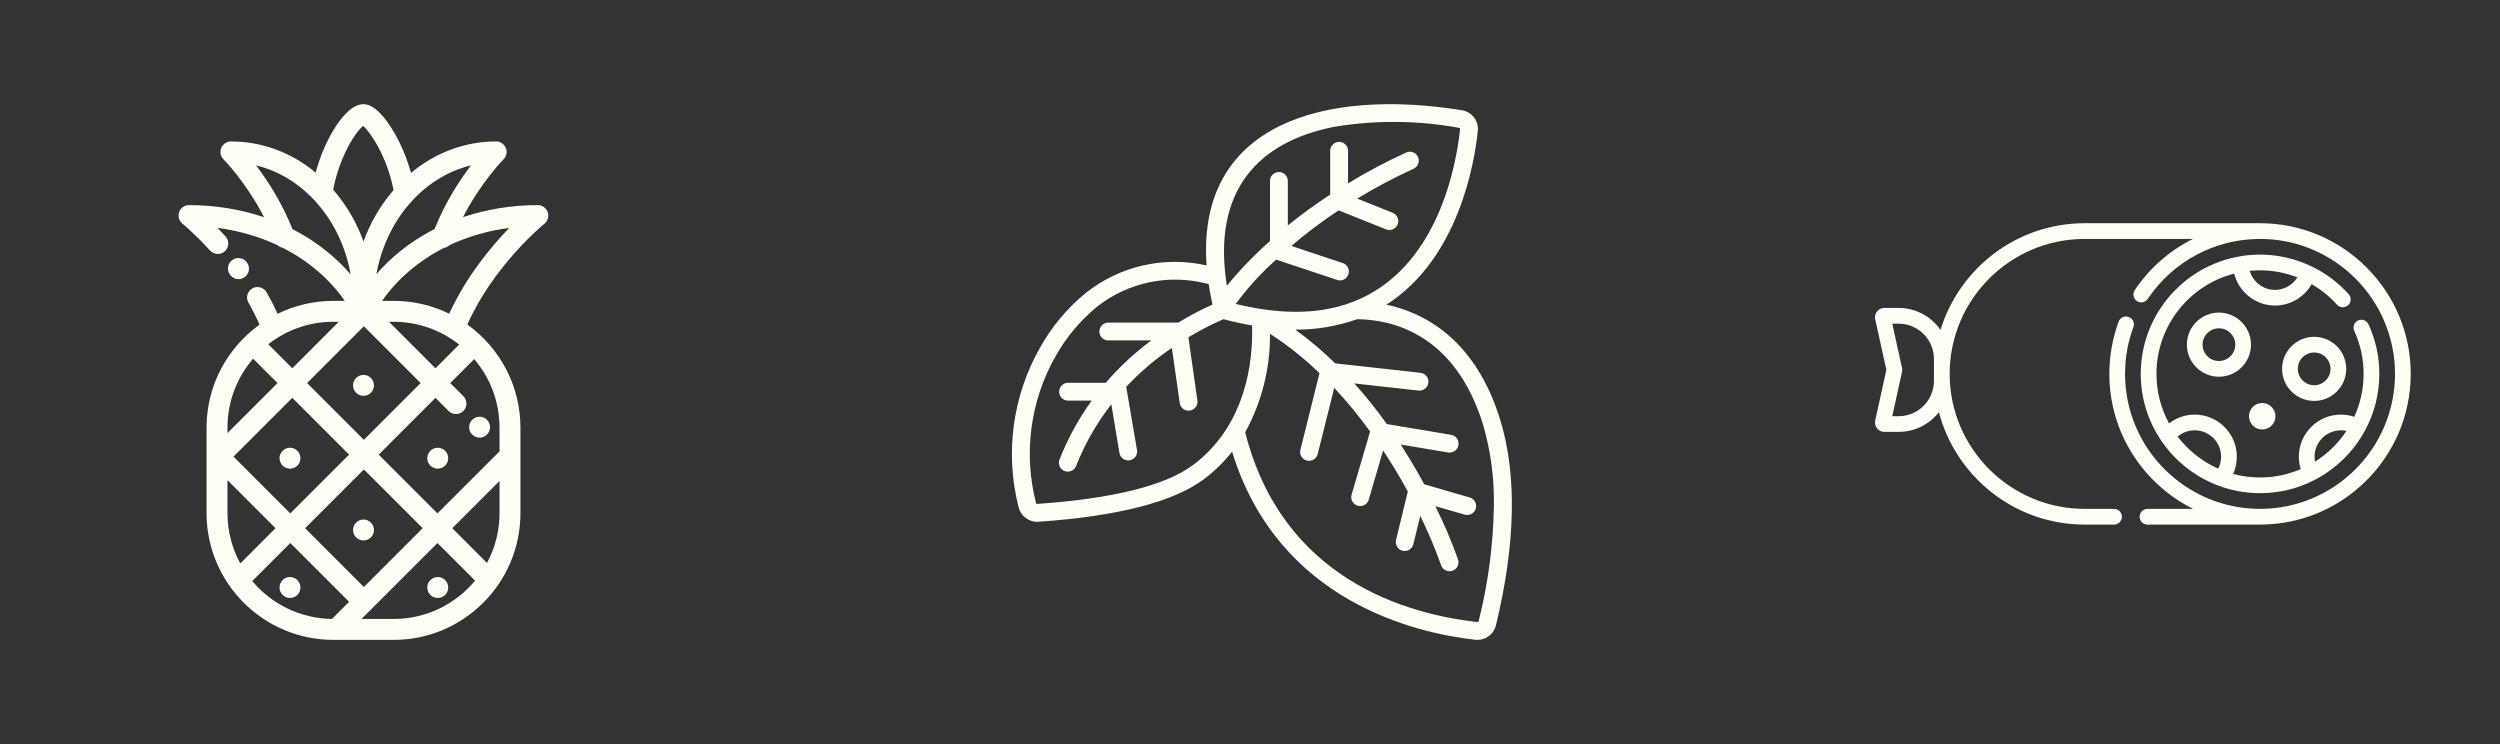 <svg width="84" height="25" viewBox="0 0 84 25" fill="none" xmlns="http://www.w3.org/2000/svg">
<rect x="0" y="0" width="84" height="25" fill="#333333" stroke="none"/>
<path d="M18.403 7.126C18.353 6.986 18.221 6.892 18.071 6.892C17.197 6.892 16.346 7.03 15.556 7.297C16.161 6.119 16.909 5.363 16.918 5.354C17.019 5.254 17.049 5.102 16.995 4.971C16.94 4.839 16.812 4.753 16.67 4.753C15.624 4.753 14.632 5.124 13.81 5.81C13.668 5.301 13.461 4.81 13.206 4.389C12.961 3.983 12.59 3.5 12.214 3.5C11.81 3.5 11.434 3.986 11.19 4.394C10.944 4.806 10.743 5.292 10.607 5.8C9.787 5.12 8.799 4.753 7.759 4.753C7.617 4.753 7.489 4.839 7.434 4.971C7.38 5.102 7.41 5.253 7.51 5.354C7.52 5.363 8.268 6.12 8.873 7.299C8.082 7.031 7.228 6.892 6.352 6.892C6.202 6.892 6.07 6.986 6.02 7.126C5.97 7.267 6.015 7.424 6.131 7.517C6.135 7.52 6.54 7.848 7.058 8.419C7.189 8.562 7.411 8.573 7.555 8.442C7.699 8.312 7.709 8.09 7.579 7.946C7.484 7.842 7.393 7.745 7.307 7.656C8.026 7.75 8.706 7.949 9.324 8.239C9.373 8.284 9.434 8.314 9.5 8.326C10.345 8.756 11.062 9.362 11.585 10.109H11.2C10.529 10.109 9.894 10.265 9.329 10.543C9.219 10.302 9.095 10.06 8.958 9.821C8.861 9.653 8.646 9.595 8.478 9.691C8.309 9.788 8.251 10.003 8.348 10.171C8.488 10.415 8.613 10.662 8.722 10.907C7.644 11.681 6.94 12.944 6.94 14.37V17.24C6.94 19.589 8.851 21.5 11.2 21.5H13.227C15.576 21.5 17.487 19.589 17.487 17.24V14.37C17.487 12.943 16.782 11.678 15.702 10.904C16.591 8.905 18.275 7.531 18.292 7.517C18.408 7.424 18.453 7.267 18.403 7.126ZM15.825 5.557C15.447 6.053 14.963 6.791 14.602 7.696C14.535 7.73 14.469 7.765 14.404 7.801C13.725 8.174 13.132 8.652 12.647 9.211C12.975 7.384 14.232 5.94 15.825 5.557ZM12.202 4.231C12.43 4.428 12.997 5.23 13.224 6.386C12.786 6.892 12.445 7.477 12.214 8.114C11.982 7.473 11.638 6.883 11.195 6.375C11.411 5.243 11.954 4.421 12.202 4.231ZM10.019 7.801C9.956 7.766 9.893 7.733 9.828 7.7C9.466 6.793 8.982 6.054 8.604 5.557C10.199 5.94 11.457 7.388 11.783 9.22C11.297 8.657 10.701 8.176 10.019 7.801ZM12.226 10.963L14.134 12.871L12.226 14.779L10.318 12.871L12.226 10.963ZM13.07 10.812H13.227C14.057 10.812 14.822 11.099 15.428 11.577L14.632 12.374L13.07 10.812ZM12.226 15.773L14.201 17.748L12.226 19.723L10.252 17.748L12.226 15.773ZM9.754 17.251L7.846 15.343L9.821 13.368L11.729 15.276L9.754 17.251ZM11.2 10.812H11.382L9.821 12.374L9.013 11.566C9.617 11.094 10.376 10.812 11.2 10.812ZM7.643 14.369C7.643 13.485 7.968 12.675 8.504 12.052L9.324 12.871L7.643 14.552V14.369ZM8.073 18.933C7.799 18.429 7.643 17.852 7.643 17.24V16.135L9.257 17.748L8.073 18.933ZM11.156 20.794C11.155 20.795 11.154 20.796 11.154 20.796C10.08 20.782 9.12 20.291 8.476 19.524L9.754 18.246L11.729 20.221L11.156 20.794ZM13.227 20.797H12.147L14.698 18.246L15.963 19.51C15.31 20.296 14.326 20.797 13.227 20.797ZM16.784 17.24C16.784 17.846 16.632 18.416 16.363 18.916L15.196 17.748L16.784 16.16V17.24ZM15.934 12.065C16.464 12.687 16.784 13.491 16.784 14.37V15.166L14.698 17.251L12.724 15.276L14.632 13.368L15.072 13.808C15.14 13.877 15.23 13.911 15.32 13.911C15.41 13.911 15.5 13.877 15.569 13.808C15.706 13.671 15.706 13.448 15.569 13.311L15.129 12.871L15.934 12.065ZM15.094 10.541C14.53 10.265 13.896 10.109 13.227 10.109H12.838C13.36 9.363 14.076 8.757 14.92 8.327C14.991 8.317 15.058 8.284 15.11 8.234C15.724 7.947 16.4 7.75 17.114 7.657C16.512 8.276 15.67 9.281 15.094 10.541Z" fill="#FFFEF5"/>
<path d="M8.296 8.817L8.292 8.811C8.176 8.656 7.956 8.624 7.8 8.74C7.645 8.856 7.613 9.077 7.729 9.232L7.733 9.238C7.802 9.33 7.908 9.379 8.015 9.379C8.088 9.379 8.162 9.356 8.225 9.309C8.381 9.193 8.413 8.972 8.296 8.817Z" fill="#FFFEF5"/>
<path d="M16.363 14.105C16.297 14.04 16.207 14.002 16.114 14.002C16.022 14.002 15.931 14.04 15.866 14.105C15.8 14.17 15.763 14.261 15.763 14.353C15.763 14.446 15.8 14.537 15.866 14.602C15.931 14.667 16.022 14.705 16.114 14.705C16.207 14.705 16.297 14.667 16.363 14.602C16.428 14.537 16.466 14.446 16.466 14.353C16.466 14.261 16.428 14.17 16.363 14.105Z" fill="#FFFEF5"/>
<path d="M12.462 12.699C12.397 12.634 12.306 12.596 12.214 12.596C12.121 12.596 12.03 12.634 11.965 12.699C11.9 12.764 11.862 12.855 11.862 12.948C11.862 13.04 11.9 13.131 11.965 13.196C12.03 13.262 12.121 13.3 12.214 13.3C12.306 13.3 12.396 13.262 12.462 13.196C12.527 13.131 12.565 13.04 12.565 12.948C12.565 12.855 12.528 12.765 12.462 12.699Z" fill="#FFFEF5"/>
<path d="M12.462 17.559C12.397 17.494 12.306 17.456 12.214 17.456C12.121 17.456 12.03 17.494 11.965 17.559C11.9 17.625 11.862 17.715 11.862 17.808C11.862 17.901 11.9 17.991 11.965 18.056C12.03 18.122 12.121 18.159 12.214 18.159C12.306 18.159 12.397 18.122 12.462 18.056C12.527 17.991 12.565 17.9 12.565 17.808C12.565 17.715 12.528 17.625 12.462 17.559Z" fill="#FFFEF5"/>
<path d="M9.992 15.147C9.927 15.082 9.836 15.044 9.744 15.044C9.651 15.044 9.561 15.081 9.495 15.147C9.43 15.212 9.392 15.303 9.392 15.395C9.392 15.488 9.43 15.579 9.495 15.644C9.561 15.709 9.651 15.747 9.744 15.747C9.836 15.747 9.927 15.709 9.992 15.644C10.058 15.579 10.095 15.488 10.095 15.395C10.095 15.303 10.058 15.212 9.992 15.147Z" fill="#FFFEF5"/>
<path d="M14.957 15.147C14.892 15.082 14.801 15.044 14.709 15.044C14.617 15.044 14.526 15.081 14.46 15.147C14.395 15.212 14.357 15.303 14.357 15.395C14.357 15.488 14.395 15.579 14.46 15.644C14.526 15.709 14.617 15.747 14.709 15.747C14.801 15.747 14.892 15.709 14.957 15.644C15.023 15.579 15.06 15.488 15.06 15.395C15.06 15.303 15.023 15.212 14.957 15.147Z" fill="#FFFEF5"/>
<path d="M14.957 19.491C14.892 19.426 14.801 19.388 14.709 19.388C14.616 19.388 14.525 19.426 14.46 19.491C14.394 19.557 14.357 19.648 14.357 19.74C14.357 19.832 14.394 19.923 14.46 19.988C14.525 20.054 14.616 20.092 14.709 20.092C14.801 20.092 14.892 20.054 14.957 19.988C15.023 19.923 15.06 19.832 15.06 19.74C15.06 19.648 15.023 19.557 14.957 19.491Z" fill="#FFFEF5"/>
<path d="M9.992 19.491C9.927 19.426 9.836 19.388 9.744 19.388C9.651 19.388 9.56 19.426 9.495 19.491C9.429 19.557 9.392 19.647 9.392 19.74C9.392 19.832 9.429 19.923 9.495 19.988C9.56 20.054 9.651 20.092 9.744 20.092C9.836 20.092 9.927 20.054 9.992 19.988C10.057 19.923 10.095 19.832 10.095 19.74C10.095 19.647 10.057 19.557 9.992 19.491Z" fill="#FFFEF5"/>
<path d="M40.541 8.918C39.116 8.595 37.621 8.936 36.477 9.847C35.861 10.353 35.345 10.968 34.955 11.663C34.023 13.291 33.761 15.218 34.223 17.037C34.295 17.342 34.576 17.551 34.889 17.531C37.565 17.345 39.438 16.863 40.454 16.099C40.807 15.832 41.124 15.522 41.398 15.175C42.945 20.22 47.59 21.277 49.571 21.496C49.89 21.531 50.185 21.325 50.263 21.014C50.929 18.262 50.974 15.931 50.401 14.085C49.562 11.378 47.836 10.503 46.583 10.236C49.017 8.687 49.547 5.444 49.655 4.395C49.687 4.059 49.452 3.756 49.119 3.703C44.488 2.96 40.206 4.162 40.541 8.918ZM44.836 4.26C46.223 4.03 47.64 4.042 49.023 4.296C49.033 4.297 49.042 4.301 49.049 4.308C49.056 4.316 49.059 4.325 49.059 4.335C48.948 5.417 48.36 9.038 45.447 10.146C44.197 10.626 42.825 10.527 41.521 10.212C41.92 9.669 42.375 9.17 42.879 8.723L44.902 9.397C45.006 9.442 45.126 9.425 45.213 9.352C45.3 9.28 45.339 9.164 45.313 9.054C45.287 8.943 45.201 8.857 45.091 8.831L43.391 8.264C43.894 7.831 44.424 7.431 44.98 7.069L46.571 7.707C46.725 7.768 46.9 7.693 46.961 7.539C47.022 7.385 46.947 7.211 46.793 7.149L45.603 6.673C46.207 6.305 46.833 5.973 47.476 5.678C47.58 5.639 47.654 5.546 47.668 5.436C47.682 5.326 47.635 5.217 47.544 5.153C47.454 5.089 47.336 5.08 47.236 5.13C46.569 5.435 45.921 5.779 45.294 6.161V5.067C45.294 4.901 45.16 4.767 44.995 4.767C44.829 4.767 44.695 4.901 44.695 5.067V6.538C44.203 6.859 43.728 7.205 43.271 7.575V6.08C43.271 5.914 43.137 5.78 42.972 5.78C42.806 5.78 42.672 5.914 42.672 6.08V8.1C42.149 8.56 41.665 9.062 41.224 9.601C40.703 6.379 42.312 4.752 44.836 4.26ZM40.094 15.619C39.171 16.311 37.406 16.755 34.847 16.932C34.82 16.932 34.814 16.923 34.811 16.905C34.38 15.234 34.617 13.462 35.47 11.963C35.825 11.334 36.293 10.775 36.849 10.314C37.909 9.473 39.308 9.188 40.613 9.547C40.646 9.769 40.688 9.997 40.739 10.233C40.344 10.411 39.961 10.613 39.591 10.839H37.238C37.073 10.839 36.939 10.973 36.939 11.139C36.939 11.304 37.073 11.438 37.238 11.438H38.686C38.123 11.853 37.609 12.331 37.154 12.862H35.887C35.721 12.862 35.587 12.996 35.587 13.162C35.587 13.327 35.721 13.461 35.887 13.461H36.681C36.245 14.065 35.885 14.72 35.611 15.412C35.56 15.513 35.57 15.635 35.638 15.726C35.705 15.817 35.818 15.862 35.93 15.842C36.041 15.823 36.133 15.742 36.166 15.634C36.459 14.899 36.855 14.209 37.34 13.584L37.616 15.235C37.65 15.391 37.801 15.493 37.958 15.467C38.116 15.44 38.225 15.295 38.206 15.136L37.841 12.997C38.302 12.505 38.816 12.066 39.375 11.69L39.639 13.542C39.663 13.706 39.815 13.819 39.979 13.795C40.143 13.771 40.256 13.619 40.232 13.455L39.93 11.333C40.308 11.104 40.702 10.901 41.108 10.725C41.437 10.812 41.758 10.881 42.07 10.935C42.123 12.763 41.539 14.537 40.094 15.619ZM49.682 20.873C49.676 20.892 49.657 20.903 49.637 20.9C47.251 20.636 43.086 19.455 41.839 14.525C42.395 13.512 42.682 12.373 42.672 11.216C43.268 11.601 43.826 12.044 44.335 12.538L43.694 15.113C43.674 15.189 43.685 15.271 43.726 15.339C43.767 15.407 43.833 15.456 43.91 15.475C44.071 15.515 44.234 15.418 44.275 15.256L44.83 13.033C45.263 13.495 45.665 13.984 46.035 14.498L45.414 16.62C45.384 16.723 45.411 16.834 45.486 16.911C45.559 16.989 45.669 17.02 45.773 16.995C45.877 16.97 45.96 16.891 45.99 16.788L46.472 15.136C46.76 15.574 47.053 16.048 47.302 16.518L46.91 18.131C46.879 18.236 46.909 18.35 46.987 18.427C47.065 18.504 47.179 18.532 47.285 18.501C47.39 18.469 47.469 18.382 47.491 18.274L47.722 17.333C47.985 17.872 48.218 18.424 48.42 18.988C48.454 19.089 48.539 19.165 48.644 19.187C48.749 19.209 48.858 19.173 48.929 19.093C49 19.013 49.023 18.901 48.99 18.799C48.772 18.187 48.518 17.588 48.228 17.007L49.215 17.291C49.373 17.338 49.54 17.247 49.586 17.088C49.633 16.929 49.541 16.762 49.382 16.716L47.854 16.272C47.797 16.172 47.542 15.679 47.063 14.936L48.657 15.203C48.763 15.22 48.87 15.18 48.939 15.097C49.007 15.014 49.026 14.901 48.988 14.8C48.95 14.7 48.862 14.627 48.756 14.609L46.598 14.249C46.26 13.773 45.895 13.317 45.504 12.883L47.662 13.123C47.827 13.141 47.975 13.022 47.993 12.857C48.011 12.693 47.893 12.544 47.728 12.526L44.863 12.209C44.445 11.799 43.997 11.42 43.523 11.076C44.23 11.08 44.933 10.961 45.6 10.725C46.781 10.737 48.885 11.216 49.829 14.261C50.09 15.156 50.213 16.084 50.194 17.016C50.172 18.317 50 19.611 49.682 20.873Z" fill="#FFFEF5"/>
<path d="M75.937 7.5H70.044C67.767 7.5 65.836 9.012 65.202 11.084C64.892 10.639 64.377 10.347 63.795 10.347H63.314C63.218 10.347 63.129 10.39 63.069 10.464C63.009 10.539 62.987 10.635 63.007 10.728L63.382 12.429L63.007 14.13C62.987 14.224 63.009 14.32 63.069 14.394C63.129 14.469 63.218 14.511 63.314 14.511H63.795C64.344 14.511 64.833 14.252 65.147 13.849C65.718 16.02 67.697 17.626 70.044 17.626H71.031C71.177 17.626 71.295 17.508 71.295 17.362C71.295 17.216 71.177 17.098 71.031 17.098H70.044C67.543 17.098 65.509 15.064 65.509 12.563C65.509 10.062 67.543 8.028 70.044 8.028H73.685C72.906 8.414 72.228 9.002 71.728 9.749C71.647 9.87 71.679 10.034 71.8 10.115C71.921 10.196 72.085 10.163 72.166 10.042C73.011 8.781 74.421 8.028 75.937 8.028C78.438 8.028 80.472 10.062 80.472 12.563C80.472 15.064 78.438 17.098 75.937 17.098C73.436 17.098 71.402 15.064 71.402 12.563C71.402 12.022 71.496 11.493 71.682 10.989C71.733 10.853 71.663 10.701 71.526 10.65C71.39 10.6 71.238 10.67 71.187 10.806C70.98 11.368 70.874 11.959 70.874 12.563C70.874 14.547 72.022 16.269 73.689 17.098H72.156C72.01 17.098 71.892 17.216 71.892 17.362C71.892 17.508 72.01 17.626 72.156 17.626H75.937C78.729 17.626 81 15.355 81 12.563C81 9.771 78.729 7.5 75.937 7.5ZM64.981 12.798C64.981 13.452 64.449 13.984 63.795 13.984H63.58L63.91 12.486C63.918 12.449 63.918 12.41 63.91 12.373L63.58 10.875H63.795C64.449 10.875 64.981 11.407 64.981 12.061V12.798Z" fill="#FFFEF5"/>
<path d="M78.915 9.884C78.564 9.494 78.143 9.181 77.68 8.956C77.665 8.947 77.648 8.939 77.631 8.933C77.105 8.687 76.528 8.555 75.937 8.555C73.727 8.555 71.929 10.353 71.929 12.563C71.929 13.39 72.181 14.159 72.612 14.798C72.613 14.799 72.613 14.8 72.613 14.8C73.334 15.867 74.555 16.571 75.937 16.571C76.597 16.571 77.22 16.41 77.769 16.127C77.77 16.127 77.77 16.126 77.77 16.126C77.77 16.126 77.771 16.126 77.771 16.126C78.483 15.758 79.072 15.182 79.456 14.479C79.456 14.479 79.456 14.479 79.456 14.479C79.457 14.479 79.457 14.478 79.457 14.478C79.768 13.909 79.945 13.256 79.945 12.563C79.945 11.983 79.823 11.423 79.582 10.898C79.522 10.765 79.365 10.707 79.232 10.768C79.1 10.829 79.042 10.985 79.103 11.118C79.311 11.573 79.417 12.059 79.417 12.563C79.417 13.077 79.305 13.565 79.104 14.004C78.919 13.942 78.723 13.919 78.525 13.937C78.149 13.972 77.809 14.151 77.568 14.442C77.326 14.732 77.213 15.1 77.247 15.476C77.257 15.574 77.276 15.67 77.304 15.763C76.884 15.943 76.422 16.043 75.937 16.043C75.624 16.043 75.322 16.001 75.033 15.924C75.114 15.743 75.157 15.546 75.157 15.346C75.157 14.566 74.523 13.931 73.743 13.931C73.424 13.931 73.124 14.036 72.88 14.225C72.61 13.731 72.457 13.164 72.457 12.563C72.457 10.944 73.568 9.579 75.068 9.193C75.222 9.807 75.783 10.267 76.44 10.267C76.954 10.267 77.424 9.983 77.671 9.548C77.986 9.729 78.275 9.961 78.523 10.237C78.621 10.345 78.787 10.354 78.896 10.257C79.004 10.159 79.013 9.992 78.915 9.884ZM77.773 15.427C77.751 15.191 77.822 14.961 77.974 14.779C78.125 14.597 78.338 14.485 78.574 14.463C78.664 14.454 78.754 14.46 78.841 14.479C78.567 14.893 78.206 15.246 77.784 15.511C77.779 15.483 77.775 15.456 77.773 15.427ZM73.743 14.459C74.232 14.459 74.629 14.857 74.629 15.346C74.629 15.488 74.596 15.624 74.533 15.747C73.992 15.508 73.524 15.134 73.169 14.67C73.328 14.534 73.529 14.459 73.743 14.459ZM76.44 9.74C76.04 9.74 75.698 9.468 75.589 9.1C75.704 9.089 75.82 9.083 75.937 9.083C76.371 9.083 76.796 9.165 77.193 9.319C77.034 9.574 76.75 9.74 76.44 9.74Z" fill="#FFFEF5"/>
<path d="M77.756 11.317C77.162 11.317 76.678 11.8 76.678 12.394C76.678 12.988 77.162 13.471 77.756 13.471C78.35 13.471 78.833 12.988 78.833 12.394C78.833 11.8 78.35 11.317 77.756 11.317ZM77.756 12.944C77.452 12.944 77.206 12.697 77.206 12.394C77.206 12.091 77.452 11.844 77.756 11.844C78.059 11.844 78.305 12.091 78.305 12.394C78.305 12.697 78.059 12.944 77.756 12.944Z" fill="#FFFEF5"/>
<path d="M74.556 10.503C73.962 10.503 73.479 10.987 73.479 11.581C73.479 12.175 73.962 12.658 74.556 12.658C75.15 12.658 75.633 12.175 75.633 11.581C75.633 10.987 75.15 10.503 74.556 10.503ZM74.556 12.13C74.253 12.13 74.006 11.884 74.006 11.581C74.006 11.277 74.253 11.031 74.556 11.031C74.859 11.031 75.106 11.277 75.106 11.581C75.106 11.884 74.859 12.13 74.556 12.13Z" fill="#FFFEF5"/>
<path d="M76.01 14.431C76.256 14.431 76.455 14.232 76.455 13.986C76.455 13.74 76.256 13.541 76.01 13.541C75.764 13.541 75.565 13.74 75.565 13.986C75.565 14.232 75.764 14.431 76.01 14.431Z" fill="#FFFEF5"/>
</svg>
